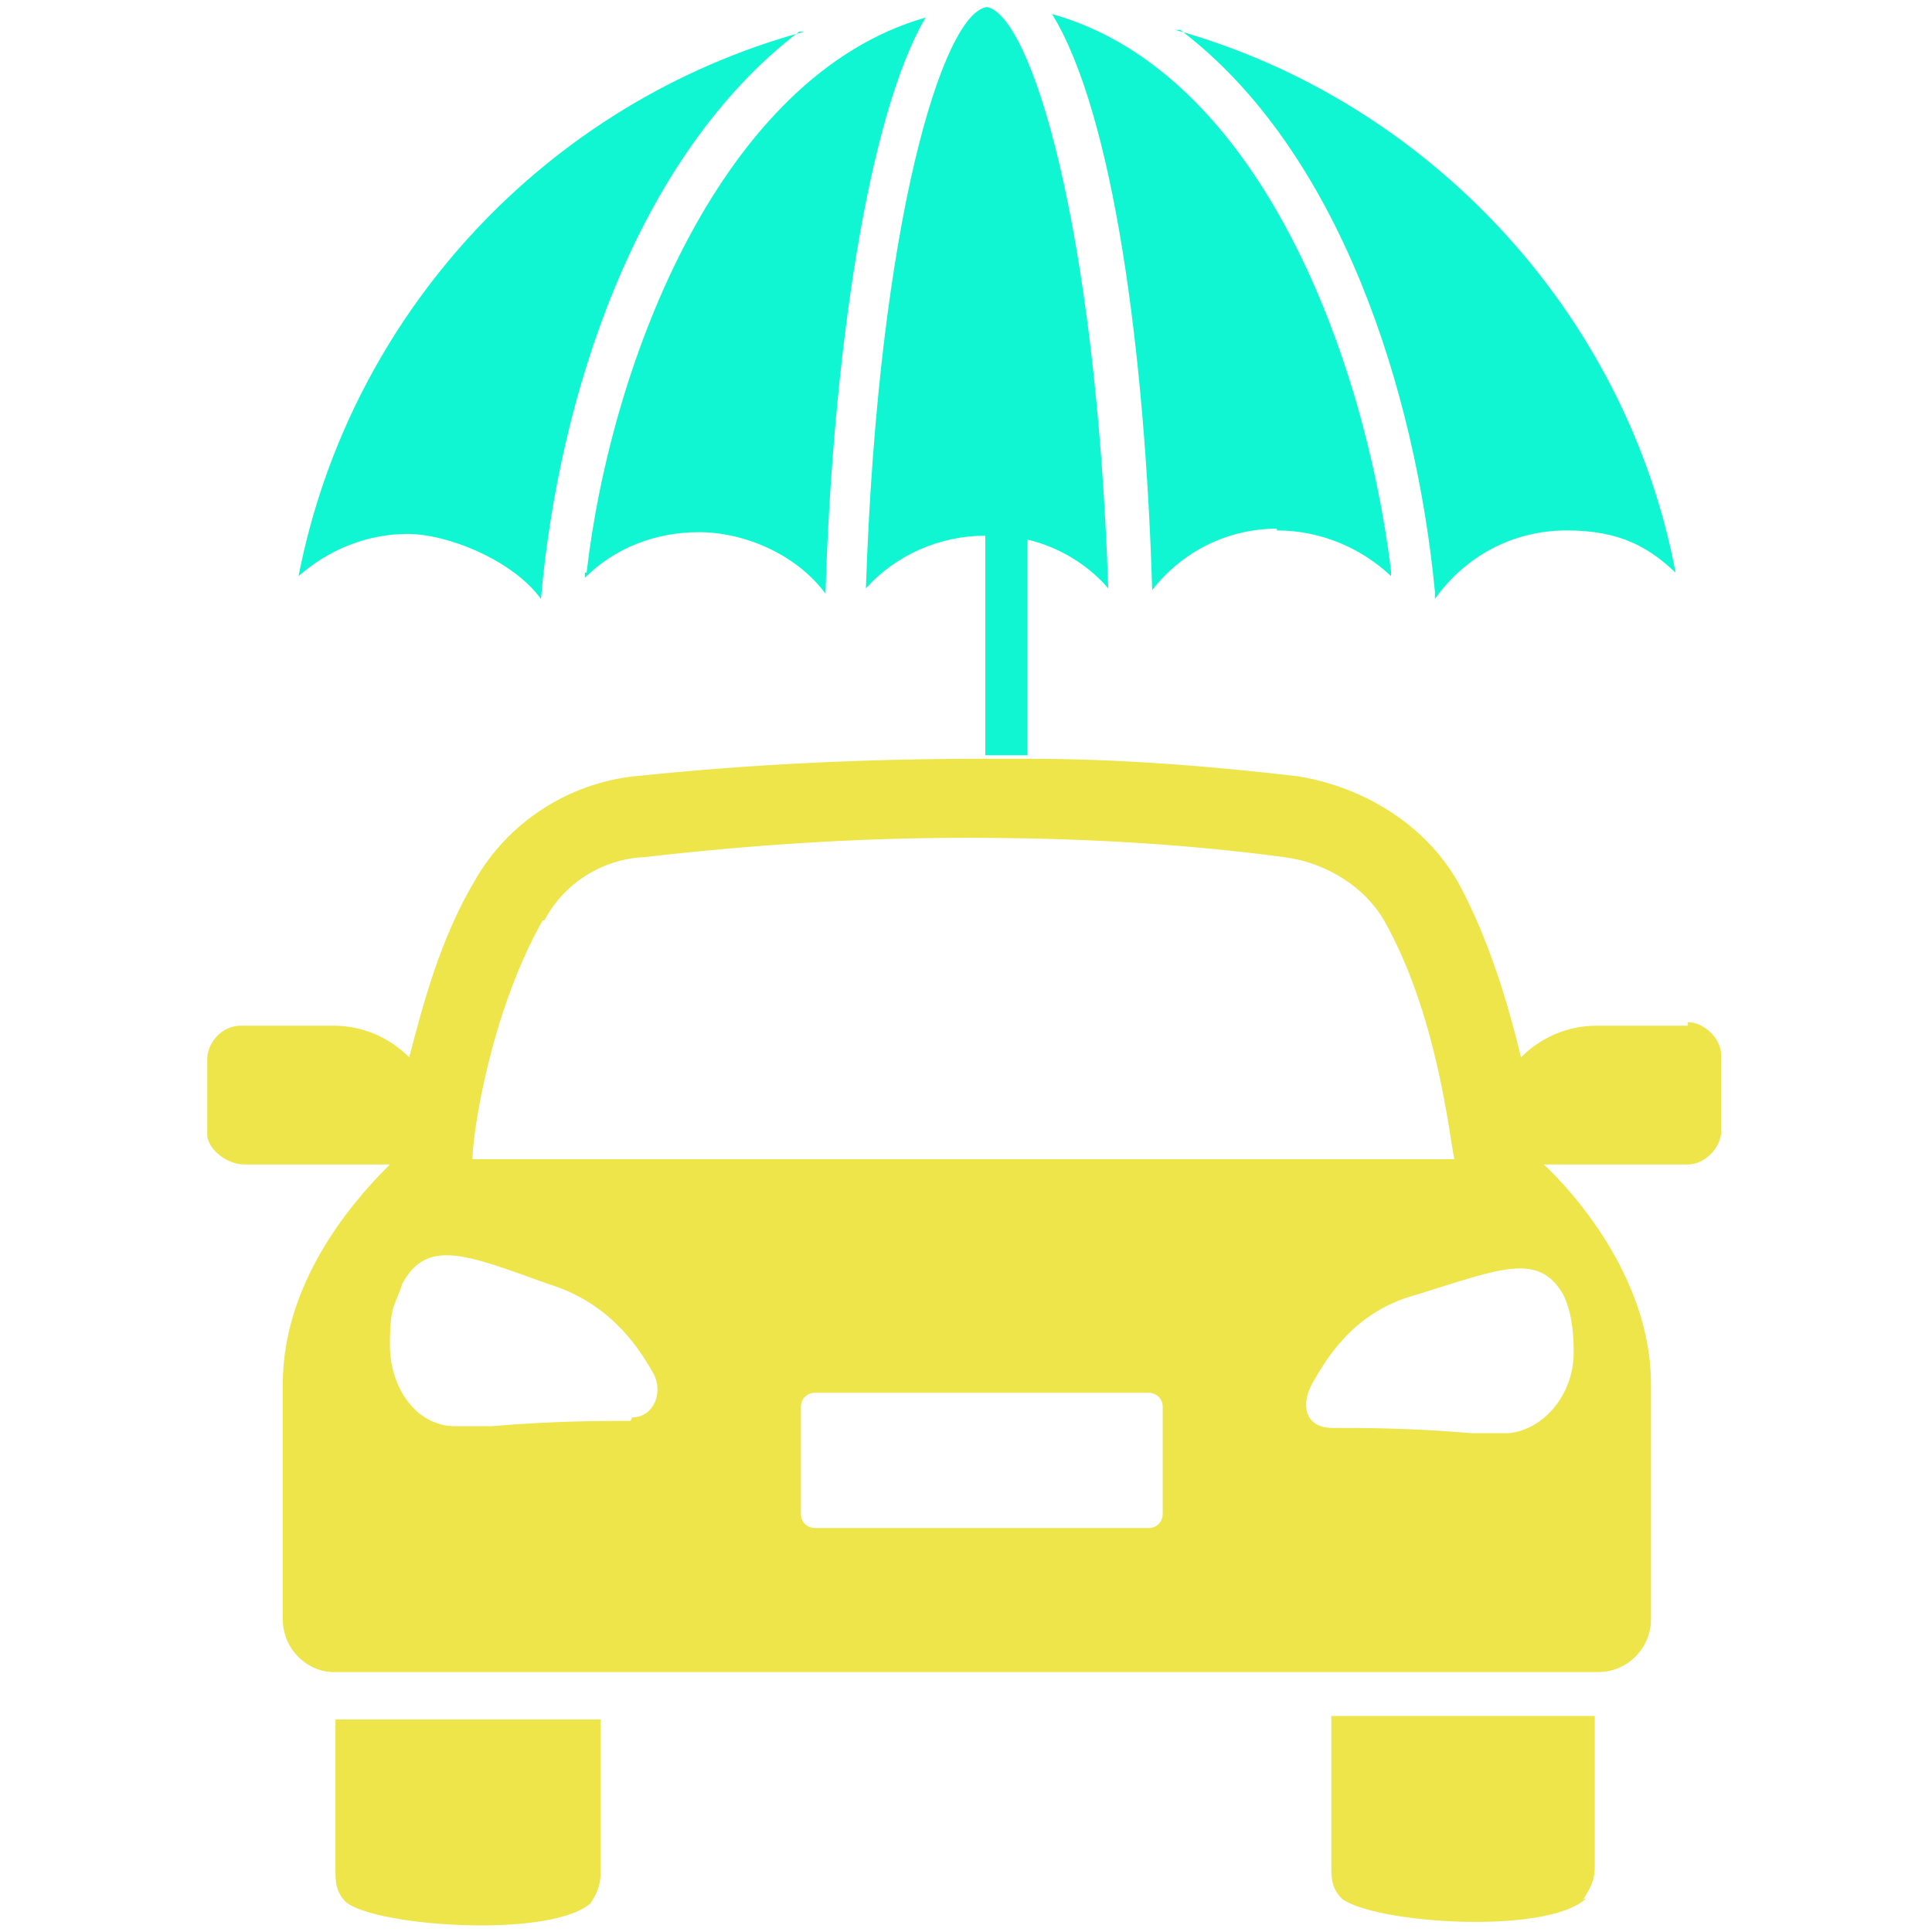 <?xml version="1.0" encoding="UTF-8"?>
<svg id="Layer_1" xmlns="http://www.w3.org/2000/svg" version="1.1" viewBox="0 0 110 110">
  <!-- Generator: Adobe Illustrator 29.2.1, SVG Export Plug-In . SVG Version: 2.1.0 Build 116)  -->
  <defs>
    <style>
      .st0 {
        fill: none;
      }

      .st1 {
        fill: #ede54a;
      }

      .st2 {
        fill: #11f6d2;
      }
    </style>
  </defs>
  <path class="st2" d="M30.8,34.1c1-11.5,5.4-25.2,14.7-32.3h.3c-14.7,4-25.9,16.1-28.8,31,1.7-1.5,3.9-2.4,6.2-2.4s6,1.5,7.6,3.7h0ZM81.7,33.8v.3c1.7-2.4,4.4-3.9,7.5-3.9s4.7,1,6.2,2.4c-2.8-14.8-14.1-26.9-28.5-30.9h.3c9.1,6.9,13.4,20.6,14.5,32h0Z"/>
  <path class="st2" d="M72.7,30.2c2.5,0,4.8,1,6.5,2.6v-.3c-1.5-12.2-7.5-28.4-19.3-31.7h0c3.5,5.7,5.3,19.3,5.7,32.8,1.7-2.2,4.3-3.5,7.1-3.5ZM33.3,32.5v.4c1.7-1.7,4-2.6,6.5-2.6s5.5,1.2,7.2,3.5c.4-13.4,2.4-27.2,5.7-32.8h0c-11.6,3.3-17.9,19.5-19.3,31.6h-.1Z"/>
  <path class="st0" d="M65.5,79.4h-19c-.4,0-.8.3-.8.8v6.1c0,.4.3.8.8.8h19c.4,0,.8-.3.8-.8v-6.1c0-.4-.3-.8-.8-.8Z"/>
  <path class="st0" d="M31.4,73.3c-4.8-1.7-6.9-2.5-8.3,0-.4,1.1-.7,2.4-.7,3.5,0,2.4,1.7,4.4,3.7,4.6h2.1c3.6-.4,6.2-.3,7.9-.3s1.8-1.4,1.2-2.5c-1-1.8-2.6-4.2-6-5.1h0Z"/>
  <path class="st0" d="M78.9,52.4c-1.1-1.9-3.3-3.3-5.7-3.6-6.1-.7-12.1-1.1-18.1-1.1s-12.2.3-18.3,1.1c-2.4.3-4.6,1.7-5.7,3.6-3,5.3-3.9,12.2-4,13.6h56c-.3-1.5-1-8.3-4-13.6h-.1Z"/>
  <path class="st0" d="M80.4,73.3c-3.3,1-5,3.3-6,5.1-.6,1.1,0,2.5,1.2,2.5s4.4,0,7.9.3h2.1c2.1,0,3.7-2.2,3.7-4.6s0-2.4-.7-3.5c-1.4-2.5-3.5-1.7-8.3,0h0Z"/>
  <path class="st2" d="M58.4,30.7c1.8.4,3.5,1.4,4.7,2.8h0C62.4,12.8,58.7.9,56.2.4h0c-2.5.3-6.2,12.2-6.9,33.1h0c1.7-1.9,4.2-3,6.8-3v12.5h2.4s0-12.3,0-12.3Z"/>
  <path class="st0" d="M65.5,79.4h-19c-.4,0-.8.3-.8.8v6.1c0,.4.3.8.8.8h19c.4,0,.8-.3.8-.8v-6.1c0-.4-.3-.8-.8-.8Z"/>
  <path class="st0" d="M31.4,73.3c-4.8-1.7-6.9-2.5-8.3,0-.4,1.1-.7,2.4-.7,3.5,0,2.4,1.7,4.4,3.7,4.6h2.1c3.6-.4,6.2-.3,7.9-.3s1.8-1.4,1.2-2.5c-1-1.8-2.6-4.2-6-5.1h0Z"/>
  <path class="st0" d="M78.9,52.4c-1.1-1.9-3.3-3.3-5.7-3.6-6.1-.7-12.1-1.1-18.1-1.1s-12.2.3-18.3,1.1c-2.4.3-4.6,1.7-5.7,3.6-3,5.3-3.9,12.2-4,13.6h56c-.3-1.5-1-8.3-4-13.6h-.1Z"/>
  <path class="st0" d="M80.4,73.3c-3.3,1-5,3.3-6,5.1-.6,1.1,0,2.5,1.2,2.5s4.4,0,7.9.3h2.1c2.1,0,3.7-2.2,3.7-4.6s0-2.4-.7-3.5c-1.4-2.5-3.5-1.7-8.3,0h0Z"/>
  <path class="st1" d="M96.2,58.4h-5.3c-1.7,0-3.2.7-4.3,1.8h0c-.7-2.9-1.8-6.7-3.6-10-1.9-3.3-5.4-5.4-9.1-6-5.1-.6-10.3-1-15.4-1h-2.4c-6.7,0-13.3.3-20,1-3.7.4-7.2,2.6-9.1,6-1.9,3.2-2.9,6.9-3.7,10-1.1-1.1-2.6-1.8-4.3-1.8h-5.3c-1.1,0-1.9,1-1.9,1.9v4.3c0,.8,1.1,1.7,2.1,1.7h8.3c-1.4,1.4-6.1,6.2-6.1,12.5v13.4c0,1.7,1.4,3,2.9,3h72c1.7,0,3-1.4,3-3v-13.4c0-6.2-4.7-11.2-6.1-12.5h8.2c1,0,1.9-1,1.9-1.9v-4.3c0-1-1-1.9-1.9-1.9v.3ZM31,52.4c1.1-2.1,3.3-3.5,5.7-3.6,6.1-.7,12.2-1.1,18.3-1.1s12.1.3,18.1,1.1c2.4.3,4.6,1.7,5.7,3.6,3,5.3,3.7,12.1,4,13.6H26.9c0-1.4,1-8.3,4-13.6ZM35.9,80.9c-1.7,0-4.3,0-7.9.3h-2.1c-2.2,0-3.7-2.2-3.7-4.6s.3-2.2.7-3.5c1.4-2.6,3.6-1.7,8.3,0,3.3,1,5,3.3,6,5.1.6,1.1,0,2.5-1.2,2.5h0ZM66.2,86.2c0,.4-.3.8-.8.8h-19c-.4,0-.8-.3-.8-.8v-6.1c0-.4.3-.8.8-.8h19c.4,0,.8.3.8.8v6.1ZM88.9,73.5c.6,1.1.7,2.4.7,3.5,0,2.4-1.7,4.4-3.7,4.6h-2.1c-3.5-.3-6.2-.3-7.9-.3s-1.8-1.4-1.2-2.5c1-1.8,2.6-4.2,6-5.1,4.8-1.5,6.9-2.4,8.3,0h0Z"/>
  <path class="st1" d="M33.6,108.4c.4-.6.6-1.1.6-1.8v-8.7h-15.1v8.7c0,.7.1,1.2.6,1.7,1.7,1.4,11.8,2.1,14,0h0Z"/>
  <path class="st1" d="M90.1,108.2c.4-.6.7-1.1.7-1.9v-8.6h-15v8.7c0,.7.1,1.2.6,1.7,1.8,1.4,11.6,2.1,13.9,0h-.1Z"/>
</svg>